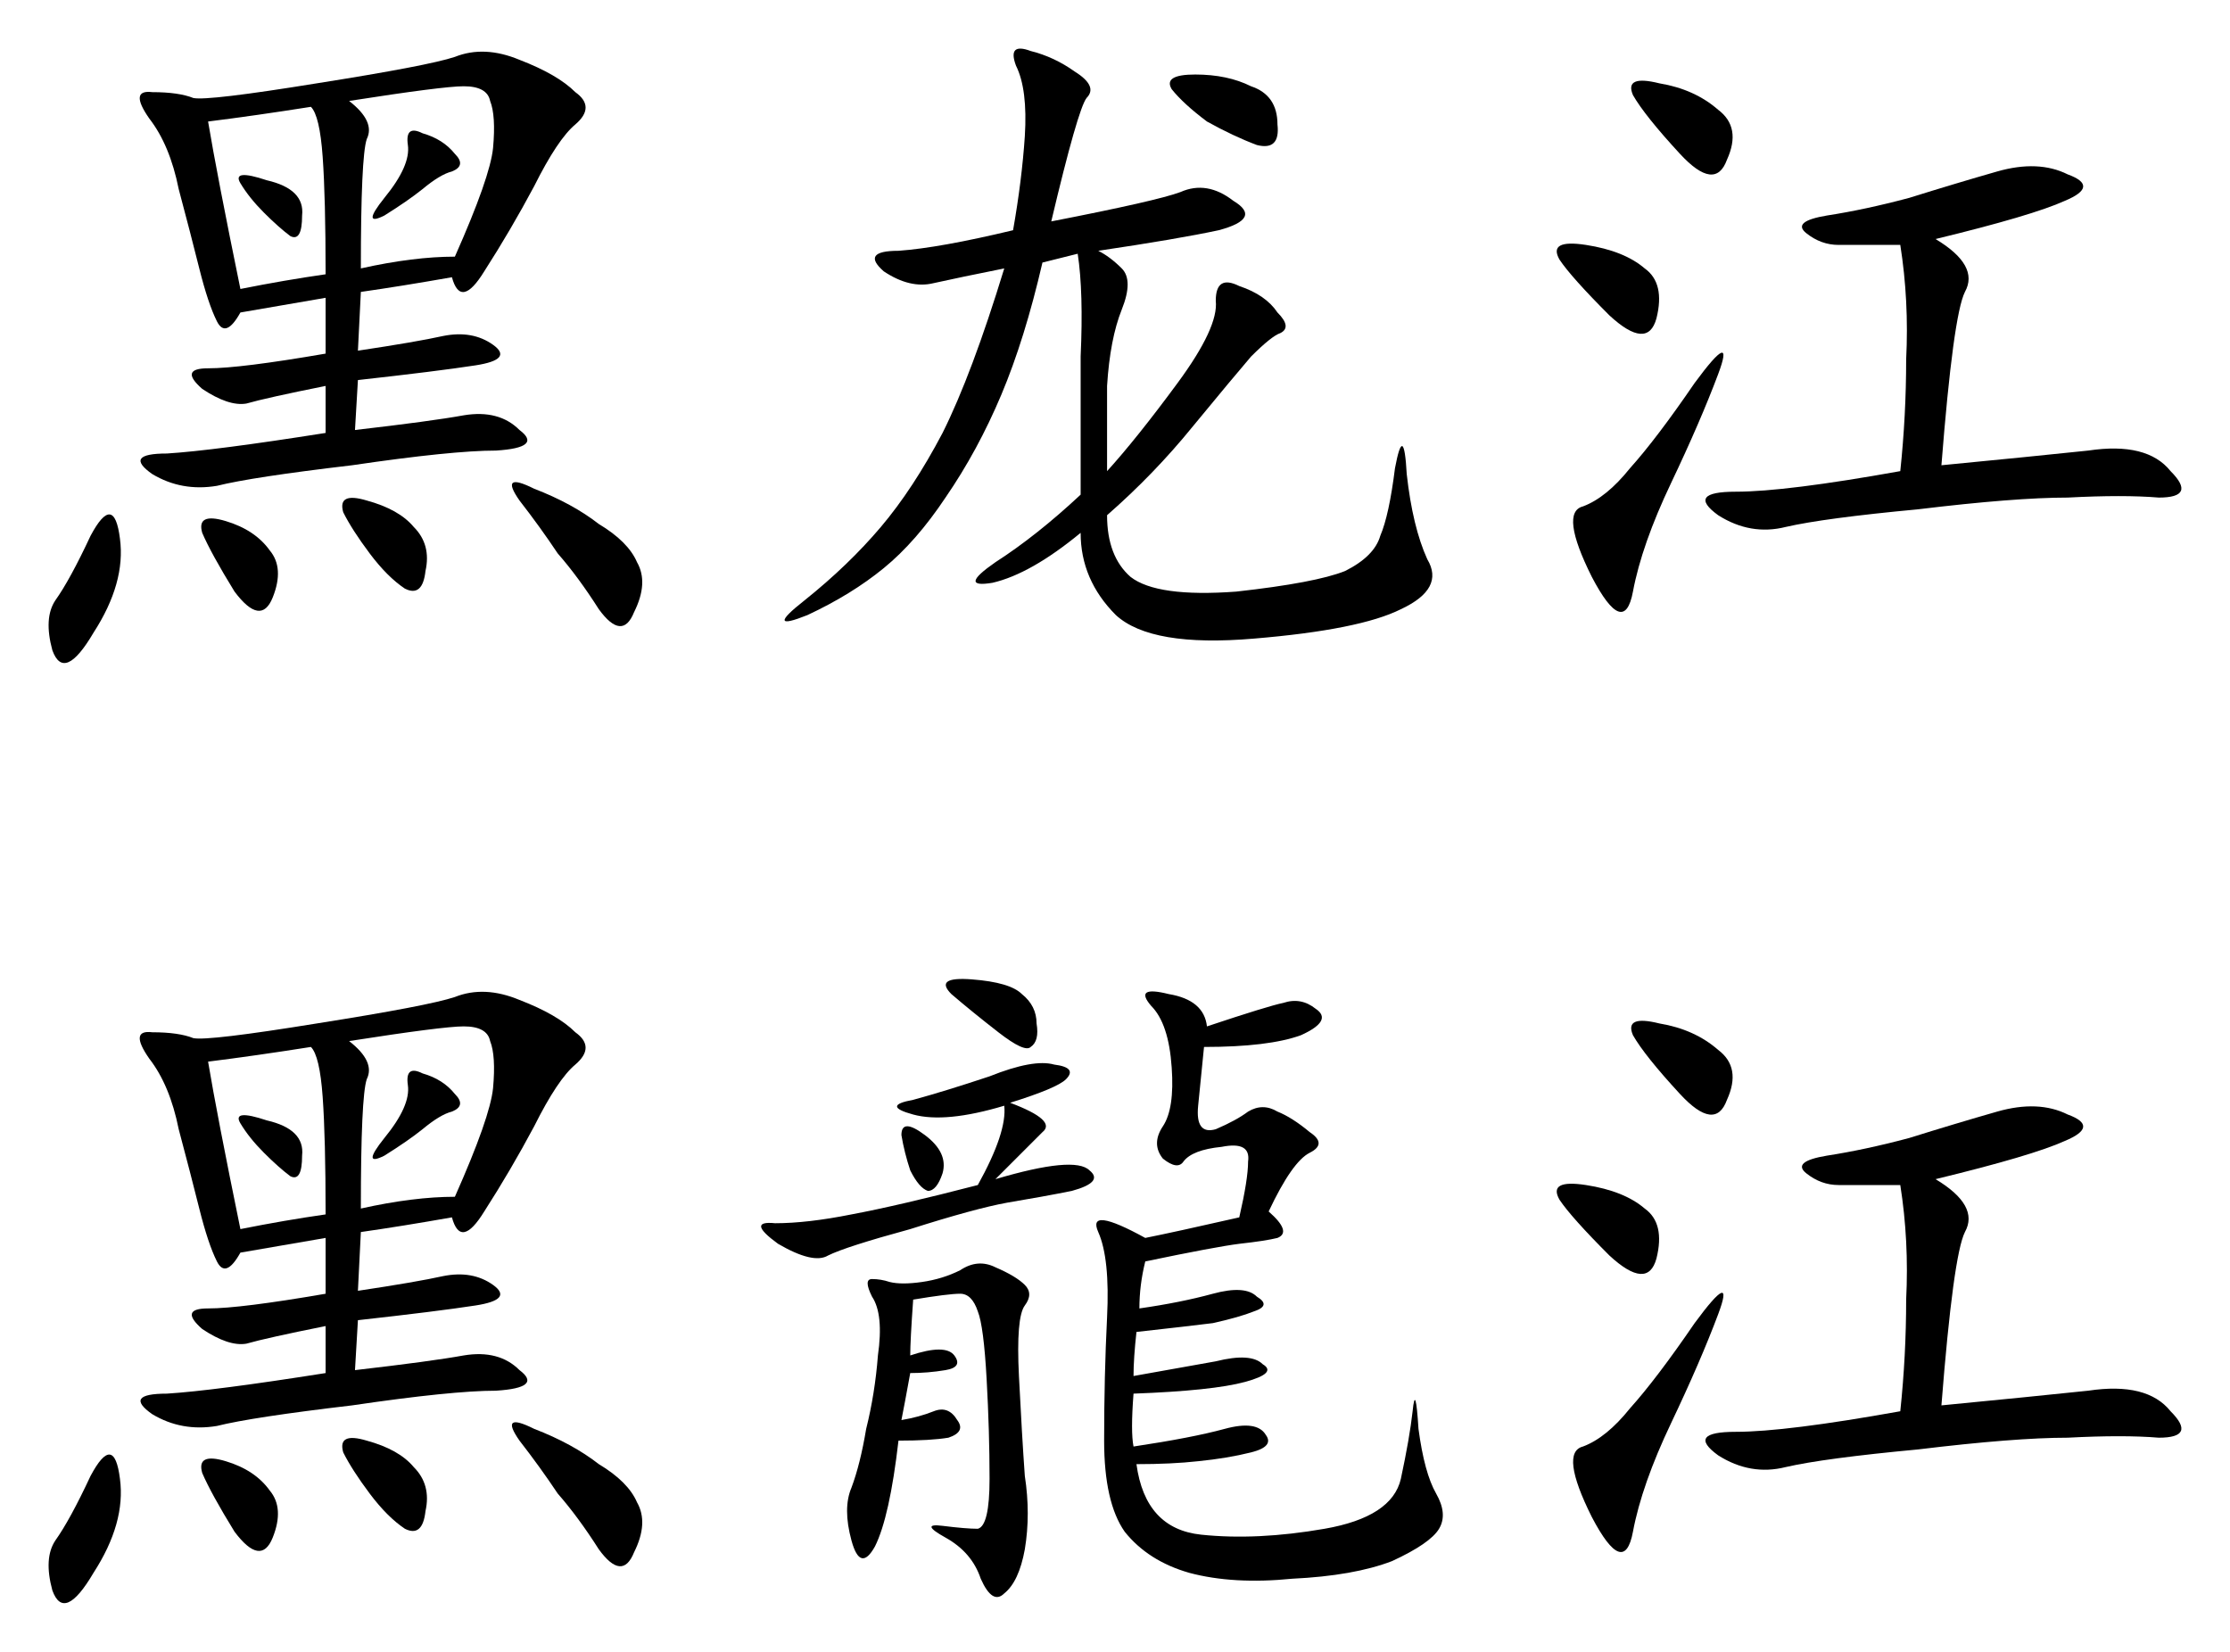 <?xml version="1.0" encoding="UTF-8" standalone="no"?>
<svg
   xmlns:dc="http://purl.org/dc/elements/1.1/"
   xmlns:cc="http://creativecommons.org/ns#"
   xmlns:rdf="http://www.w3.org/1999/02/22-rdf-syntax-ns#"
   xmlns:svg="http://www.w3.org/2000/svg"
   xmlns="http://www.w3.org/2000/svg"
   version="1.1"
   id="svg2"
   viewBox="0 0 650.244 481.632"
   height="135.927mm"
   width="183.513mm">
  <defs
     id="defs4" />
  <g
     transform="translate(-358.612,-518.858)"
     id="layer1">
    <g
       id="text3676"
       style="font-style:normal;font-variant:normal;font-weight:normal;font-stretch:normal;font-size:219.301px;line-height:125%;font-family:KaiTi;-inkscape-font-specification:'KaiTi, Normal';text-align:start;letter-spacing:0px;word-spacing:0px;writing-mode:lr-tb;text-anchor:start;fill:#000000;fill-opacity:1;stroke:none;stroke-width:1px;stroke-linecap:butt;stroke-linejoin:miter;stroke-opacity:1">
      <path
         id="path3683"
         style=""
         d="m 490.39,599.694 q -14.563,2.57 -26.556,4.283 l -0.857,17.133 q 17.133,-2.57 24.843,-4.283 8.566,-1.713 14.563,2.57 5.997,4.283 -5.14,5.997 -11.136,1.713 -34.266,4.283 l -0.857,14.563 q 22.273,-2.57 31.696,-4.283 10.28,-1.713 16.276,4.283 6.853,5.14 -6.853,5.997 -12.85,0 -41.976,4.283 -29.126,3.427 -39.406,5.997 -10.28,1.713 -18.846,-3.427 -8.566,-5.997 4.283,-5.997 13.706,-0.857 46.259,-5.997 l 0,-13.706 q -17.133,3.427 -23.129,5.14 -5.14,0.857 -12.85,-4.283 -6.853,-5.997 1.713,-5.997 9.423,0 34.266,-4.283 l 0,-16.276 -24.843,4.283 q -4.283,7.71 -6.853,2.57 -2.57,-5.14 -5.14,-15.42 -2.57,-10.28 -5.997,-23.129 -2.57,-12.85 -8.566,-20.56 -5.997,-8.566 0.857,-7.71 7.71,0 11.993,1.713 4.283,0.857 35.979,-4.283 32.553,-5.14 40.262,-7.71 8.566,-3.427 18.846,0.857 11.136,4.283 16.276,9.423 5.997,4.283 0,9.423 -5.14,4.283 -11.993,17.99 -6.853,12.85 -14.563,24.843 -6.853,11.136 -9.423,1.713 z m 0.857,-5.997 q 10.28,-23.129 11.136,-31.696 0.857,-9.423 -0.857,-13.706 -0.857,-4.283 -7.71,-4.283 -5.997,0 -33.409,4.283 7.71,5.997 5.14,11.136 -1.713,5.14 -1.713,37.692 15.42,-3.427 27.413,-3.427 z m -62.535,9.423 q 12.85,-2.57 24.843,-4.283 0,-22.273 -0.857,-34.266 -0.857,-11.993 -3.427,-14.563 -16.276,2.57 -29.983,4.283 2.57,15.42 9.423,48.829 z m 104.511,68.532 q 8.566,5.14 11.136,11.136 3.427,5.997 -0.857,14.563 -3.427,8.566 -10.28,-0.857 -5.997,-9.423 -11.993,-16.276 -5.14,-7.71 -11.136,-15.42 -5.997,-8.566 4.283,-3.427 11.136,4.283 18.846,10.28 z m -148.2,3.427 q 6.853,-12.85 8.566,0.857 1.713,12.85 -7.71,27.413 -8.566,14.563 -11.993,5.14 -2.57,-9.423 0.857,-14.563 4.283,-5.997 10.28,-18.846 z m 81.381,5.14 q -5.14,-6.853 -7.71,-11.993 -1.713,-5.997 6.853,-3.427 9.423,2.57 13.706,7.71 5.14,5.14 3.427,12.85 -0.857,7.71 -5.997,5.14 -5.14,-3.427 -10.28,-10.28 z m -39.406,11.136 q -6.853,-11.136 -9.423,-17.133 -1.713,-5.997 6.853,-3.427 8.566,2.57 12.85,8.566 4.283,5.14 0.857,13.706 -3.427,8.566 -11.136,-1.713 z m 64.248,-127.64 q 3.427,3.427 -0.857,5.14 -3.427,0.857 -8.566,5.14 -4.283,3.427 -11.136,7.71 -6.853,3.427 0,-5.14 7.71,-9.423 6.853,-15.42 -0.857,-5.997 4.283,-3.427 5.997,1.713 9.423,5.997 z m -55.682,17.133 q -4.283,-4.283 -6.853,-8.566 -2.57,-4.283 7.71,-0.857 11.136,2.57 10.28,10.28 0,7.71 -3.427,5.997 -3.427,-2.57 -7.71,-6.853 z" />
      <path
         id="path3685"
         style=""
         d="m 665.146,583.418 q 30.839,-5.997 37.692,-8.566 7.71,-3.427 15.42,2.57 8.566,5.14 -4.283,8.566 -11.993,2.57 -35.122,5.997 3.427,1.713 6.853,5.14 3.427,3.427 0,11.993 -3.427,8.566 -4.283,22.273 0,13.706 0,24.843 8.566,-9.423 20.56,-25.699 11.993,-16.276 11.136,-23.986 0,-7.71 6.853,-4.283 7.71,2.57 11.136,7.71 4.283,4.283 0.857,5.997 -2.57,0.857 -8.566,6.853 -5.14,5.997 -17.133,20.559 -11.136,13.706 -24.843,25.699 0,11.993 6.853,17.99 7.71,5.997 30.839,4.283 23.129,-2.57 31.696,-5.997 8.566,-4.283 10.28,-10.28 2.57,-5.997 4.283,-19.703 2.57,-13.706 3.427,1.713 1.713,15.42 5.997,24.843 5.14,8.566 -7.71,14.563 -11.993,5.997 -42.832,8.566 -29.983,2.57 -40.262,-6.853 -10.28,-10.28 -10.28,-23.986 -14.563,11.993 -25.699,14.563 -10.28,1.713 0.857,-5.997 11.993,-7.71 24.843,-19.703 0,-22.273 0,-40.262 0.857,-18.846 -0.857,-29.983 l -10.28,2.57 q -5.14,22.273 -11.993,38.549 -6.853,16.276 -16.276,29.983 -8.566,12.85 -17.99,20.56 -9.423,7.71 -22.273,13.706 -12.85,5.14 -0.857,-4.283 12.85,-10.28 22.273,-21.416 9.423,-11.136 17.99,-27.413 8.566,-17.133 17.99,-47.972 -12.85,2.57 -20.56,4.283 -6.853,1.713 -14.563,-3.427 -6.853,-5.997 4.283,-5.997 11.993,-0.857 33.409,-5.997 2.57,-14.563 3.427,-27.413 0.857,-13.706 -2.57,-20.56 -2.57,-6.853 4.283,-4.283 6.853,1.713 12.85,5.997 6.853,4.283 3.427,7.71 -2.57,3.427 -10.28,35.979 z m 45.402,-29.126 q -6.853,-5.14 -10.28,-9.423 -2.57,-4.283 6.853,-4.283 9.423,0 16.276,3.427 7.71,2.57 7.71,11.136 0.857,7.71 -5.997,5.997 -6.853,-2.57 -14.563,-6.853 z" />
      <path
         id="path3687"
         style=""
         d="m 922.997,588.557 q 12.85,7.71 8.566,15.42 -3.427,6.853 -6.853,50.542 26.556,-2.57 42.832,-4.283 17.133,-2.57 23.986,5.997 7.71,7.71 -3.427,7.71 -10.28,-0.857 -26.556,0 -15.42,0 -43.689,3.427 -27.413,2.57 -38.549,5.14 -10.28,2.57 -19.703,-3.427 -9.423,-6.853 5.14,-6.853 14.563,0 47.972,-5.997 1.713,-16.276 1.713,-32.553 0.857,-17.133 -1.713,-33.409 l -17.99,0 q -5.14,0 -9.423,-3.427 -4.283,-3.427 5.997,-5.14 11.136,-1.713 23.986,-5.14 13.706,-4.283 25.699,-7.71 11.993,-3.427 20.56,0.857 9.423,3.427 -0.857,7.71 -9.423,4.283 -37.692,11.136 z m -77.098,71.102 q -8.566,17.99 -11.136,31.696 -2.57,13.706 -11.993,-4.283 -9.423,-18.846 -2.57,-20.559 6.853,-2.57 13.706,-11.136 7.71,-8.566 18.846,-24.843 11.993,-16.276 6.853,-2.57 -5.14,13.706 -13.706,31.696 z m 2.57,-95.944 q -10.28,-11.136 -13.706,-17.133 -2.57,-5.997 7.71,-3.427 10.28,1.713 17.133,7.71 6.853,5.14 2.57,14.563 -3.427,9.423 -13.706,-1.713 z m -20.56,47.116 q -11.136,-11.136 -14.563,-16.276 -3.427,-5.997 7.71,-4.283 11.136,1.713 17.133,6.853 5.997,4.283 3.427,14.563 -2.57,9.423 -13.706,-0.857 z" />
      <path
         id="path3689"
         style=""
         d="m 490.39,873.821 q -14.563,2.57 -26.556,4.283 l -0.857,17.133 q 17.133,-2.57 24.843,-4.283 8.566,-1.713 14.563,2.57 5.997,4.283 -5.14,5.997 -11.136,1.713 -34.266,4.283 l -0.857,14.563 q 22.273,-2.57 31.696,-4.283 10.28,-1.713 16.276,4.283 6.853,5.14 -6.853,5.997 -12.85,0 -41.976,4.283 -29.126,3.427 -39.406,5.997 -10.28,1.713 -18.846,-3.427 -8.566,-5.997 4.283,-5.997 13.706,-0.857 46.259,-5.997 l 0,-13.706 q -17.133,3.427 -23.129,5.14 -5.14,0.857 -12.85,-4.283 -6.853,-5.997 1.713,-5.997 9.423,0 34.266,-4.283 l 0,-16.276 -24.843,4.283 q -4.283,7.71 -6.853,2.57 -2.57,-5.14 -5.14,-15.42 -2.57,-10.28 -5.997,-23.129 -2.57,-12.85 -8.566,-20.56 -5.997,-8.566 0.857,-7.71 7.71,0 11.993,1.713 4.283,0.857 35.979,-4.283 32.553,-5.14 40.262,-7.71 8.566,-3.427 18.846,0.857 11.136,4.283 16.276,9.423 5.997,4.283 0,9.423 -5.14,4.283 -11.993,17.99 -6.853,12.85 -14.563,24.843 -6.853,11.136 -9.423,1.713 z m 0.857,-5.997 q 10.28,-23.129 11.136,-31.696 0.857,-9.423 -0.857,-13.706 -0.857,-4.283 -7.71,-4.283 -5.997,0 -33.409,4.283 7.71,5.997 5.14,11.136 -1.713,5.14 -1.713,37.692 15.42,-3.427 27.413,-3.427 z m -62.535,9.423 q 12.85,-2.57 24.843,-4.283 0,-22.273 -0.857,-34.266 -0.857,-11.993 -3.427,-14.563 -16.276,2.57 -29.983,4.283 2.57,15.42 9.423,48.829 z m 104.511,68.532 q 8.566,5.14 11.136,11.136 3.427,5.997 -0.857,14.563 -3.427,8.566 -10.28,-0.857 -5.997,-9.423 -11.993,-16.276 -5.14,-7.71 -11.136,-15.42 -5.997,-8.566 4.283,-3.427 11.136,4.283 18.846,10.28 z m -148.2,3.427 q 6.853,-12.85 8.566,0.857 1.713,12.85 -7.71,27.413 -8.566,14.563 -11.993,5.14 -2.57,-9.423 0.857,-14.563 4.283,-5.997 10.28,-18.846 z m 81.381,5.14 q -5.14,-6.853 -7.71,-11.993 -1.713,-5.997 6.853,-3.427 9.423,2.57 13.706,7.71 5.14,5.14 3.427,12.85 -0.857,7.71 -5.997,5.14 -5.14,-3.427 -10.28,-10.28 z m -39.406,11.136 q -6.853,-11.136 -9.423,-17.133 -1.713,-5.997 6.853,-3.427 8.566,2.57 12.85,8.566 4.283,5.14 0.857,13.706 -3.427,8.566 -11.136,-1.713 z m 64.248,-127.64 q 3.427,3.427 -0.857,5.14 -3.427,0.857 -8.566,5.14 -4.283,3.427 -11.136,7.71 -6.853,3.427 0,-5.14 7.71,-9.423 6.853,-15.42 -0.857,-5.997 4.283,-3.427 5.997,1.713 9.423,5.997 z m -55.682,17.133 q -4.283,-4.283 -6.853,-8.566 -2.57,-4.283 7.71,-0.857 11.136,2.57 10.28,10.28 0,7.71 -3.427,5.997 -3.427,-2.57 -7.71,-6.853 z" />
      <path
         id="path3691"
         style=""
         d="m 710.548,818.139 q 17.99,-5.997 22.273,-6.853 5.14,-1.713 9.423,1.713 5.14,3.427 -4.283,7.71 -9.423,3.427 -28.269,3.427 l -1.713,17.133 q -0.857,8.566 5.14,6.853 5.997,-2.57 9.423,-5.14 4.283,-2.57 8.566,0 4.283,1.713 9.423,5.997 5.14,3.427 0,5.997 -5.14,2.57 -11.993,17.133 6.853,5.997 2.57,7.71 -3.427,0.857 -11.136,1.713 -6.853,0.857 -27.413,5.14 -1.713,6.853 -1.713,13.706 11.993,-1.713 21.416,-4.283 9.423,-2.57 12.85,0.857 4.283,2.57 -0.857,4.283 -4.283,1.713 -11.993,3.427 -6.853,0.857 -22.273,2.57 -0.857,7.71 -0.857,12.85 14.563,-2.57 23.986,-4.283 10.28,-2.57 13.706,0.857 4.283,2.57 -5.14,5.14 -9.423,2.57 -32.553,3.427 -0.857,11.136 0,15.42 17.133,-2.57 26.556,-5.14 9.423,-2.57 11.993,1.713 2.57,3.427 -4.283,5.14 -6.853,1.713 -15.42,2.57 -7.71,0.857 -17.99,0.857 2.57,18.846 18.846,20.56 16.276,1.713 35.979,-1.713 19.703,-3.427 22.273,-14.563 2.57,-11.993 3.427,-19.703 0.857,-8.566 1.713,5.14 1.713,12.85 5.14,18.846 3.427,5.997 0.857,10.28 -2.57,4.283 -13.706,9.423 -11.136,4.283 -29.126,5.14 -17.133,1.713 -29.983,-1.713 -11.993,-3.427 -18.846,-11.993 -5.997,-8.566 -5.997,-26.556 0,-18.846 0.857,-35.979 0.857,-17.133 -2.57,-24.843 -3.427,-7.71 13.706,1.713 8.566,-1.713 27.413,-5.997 2.57,-11.136 2.57,-16.276 0.857,-5.997 -7.71,-4.283 -8.566,0.857 -11.136,4.283 -1.713,2.57 -5.997,-0.857 -3.427,-4.283 0,-9.423 3.427,-5.14 2.57,-17.133 -0.857,-12.85 -5.997,-17.99 -5.14,-5.997 5.14,-3.427 10.28,1.713 11.136,9.423 z m -85.665,79.668 q -0.857,11.993 -0.857,16.276 10.28,-3.427 12.85,0 2.57,3.427 -2.57,4.283 -5.14,0.857 -10.28,0.857 -1.713,9.423 -2.57,13.706 5.14,-0.857 9.423,-2.57 4.283,-1.713 6.853,2.57 2.57,3.427 -2.57,5.14 -5.14,0.857 -14.563,0.857 -2.57,22.273 -6.853,30.839 -4.283,7.71 -6.853,-1.713 -2.57,-9.423 0,-15.42 2.57,-6.853 4.283,-17.133 2.57,-10.28 3.427,-21.416 1.713,-11.993 -1.713,-17.133 -2.57,-5.14 0,-5.14 2.57,0 5.14,0.857 3.427,0.857 9.423,0 5.997,-0.857 11.136,-3.427 5.14,-3.427 10.28,-0.857 5.997,2.57 8.566,5.14 2.57,2.57 0,5.997 -2.57,3.427 -1.713,20.56 0.857,17.133 1.713,29.126 1.713,11.136 0,21.416 -1.713,9.423 -5.997,12.85 -3.427,3.427 -6.853,-4.283 -2.57,-7.71 -10.28,-11.993 -7.71,-4.283 -0.857,-3.427 6.853,0.857 10.28,0.857 3.427,-0.857 3.427,-14.563 0,-13.706 -0.857,-29.126 -0.857,-15.42 -2.57,-19.703 -1.713,-5.14 -5.14,-5.14 -3.427,0 -13.706,1.713 z m 28.269,-57.395 q 13.706,5.14 9.423,8.566 -3.427,3.427 -13.706,13.706 23.129,-6.853 27.413,-2.57 4.283,3.427 -5.14,5.997 -8.566,1.713 -18.846,3.427 -9.423,1.713 -28.269,7.71 -18.846,5.14 -23.986,7.71 -4.283,2.57 -14.563,-3.427 -9.423,-6.853 -0.857,-5.997 9.423,0 22.273,-2.57 13.706,-2.57 36.836,-8.566 8.566,-15.42 7.71,-23.129 -17.133,5.14 -26.556,2.57 -9.423,-2.57 0,-4.283 9.423,-2.57 22.273,-6.853 12.85,-5.14 18.846,-3.427 6.853,0.857 3.427,4.283 -2.57,2.57 -16.276,6.853 z m -11.136,-35.979 q 11.136,0.857 14.563,4.283 4.283,3.427 4.283,8.566 0.857,5.14 -1.713,6.853 -1.713,1.713 -9.423,-4.283 -7.71,-5.997 -13.706,-11.136 -5.14,-5.14 5.997,-4.283 z m -13.706,45.402 q 6.853,5.14 5.14,11.136 -1.713,5.14 -4.283,5.14 -2.57,-0.857 -5.14,-5.997 -1.713,-5.14 -2.57,-10.28 0,-5.14 6.853,0 z" />
      <path
         id="path3693"
         style=""
         d="m 922.997,862.684 q 12.85,7.71 8.566,15.42 -3.427,6.853 -6.853,50.542 26.556,-2.57 42.832,-4.283 17.133,-2.57 23.986,5.997 7.71,7.71 -3.427,7.71 -10.28,-0.857 -26.556,0 -15.42,0 -43.689,3.427 -27.413,2.57 -38.549,5.14 -10.28,2.57 -19.703,-3.427 -9.423,-6.853 5.14,-6.853 14.563,0 47.972,-5.997 1.713,-16.276 1.713,-32.553 0.857,-17.133 -1.713,-33.409 l -17.99,0 q -5.14,0 -9.423,-3.427 -4.283,-3.427 5.997,-5.14 11.136,-1.713 23.986,-5.14 13.706,-4.283 25.699,-7.71 11.993,-3.427 20.56,0.857 9.423,3.427 -0.857,7.71 -9.423,4.283 -37.692,11.136 z m -77.098,71.102 q -8.566,17.99 -11.136,31.696 -2.57,13.706 -11.993,-4.283 -9.423,-18.846 -2.57,-20.559 6.853,-2.57 13.706,-11.136 7.71,-8.566 18.846,-24.843 11.993,-16.276 6.853,-2.57 -5.14,13.706 -13.706,31.696 z m 2.57,-95.944 q -10.28,-11.136 -13.706,-17.133 -2.57,-5.997 7.71,-3.427 10.28,1.713 17.133,7.71 6.853,5.14 2.57,14.563 -3.427,9.423 -13.706,-1.713 z m -20.56,47.116 q -11.136,-11.136 -14.563,-16.276 -3.427,-5.997 7.71,-4.283 11.136,1.713 17.133,6.853 5.997,4.283 3.427,14.563 -2.57,9.423 -13.706,-0.857 z" />
    </g>
  </g>
</svg>
